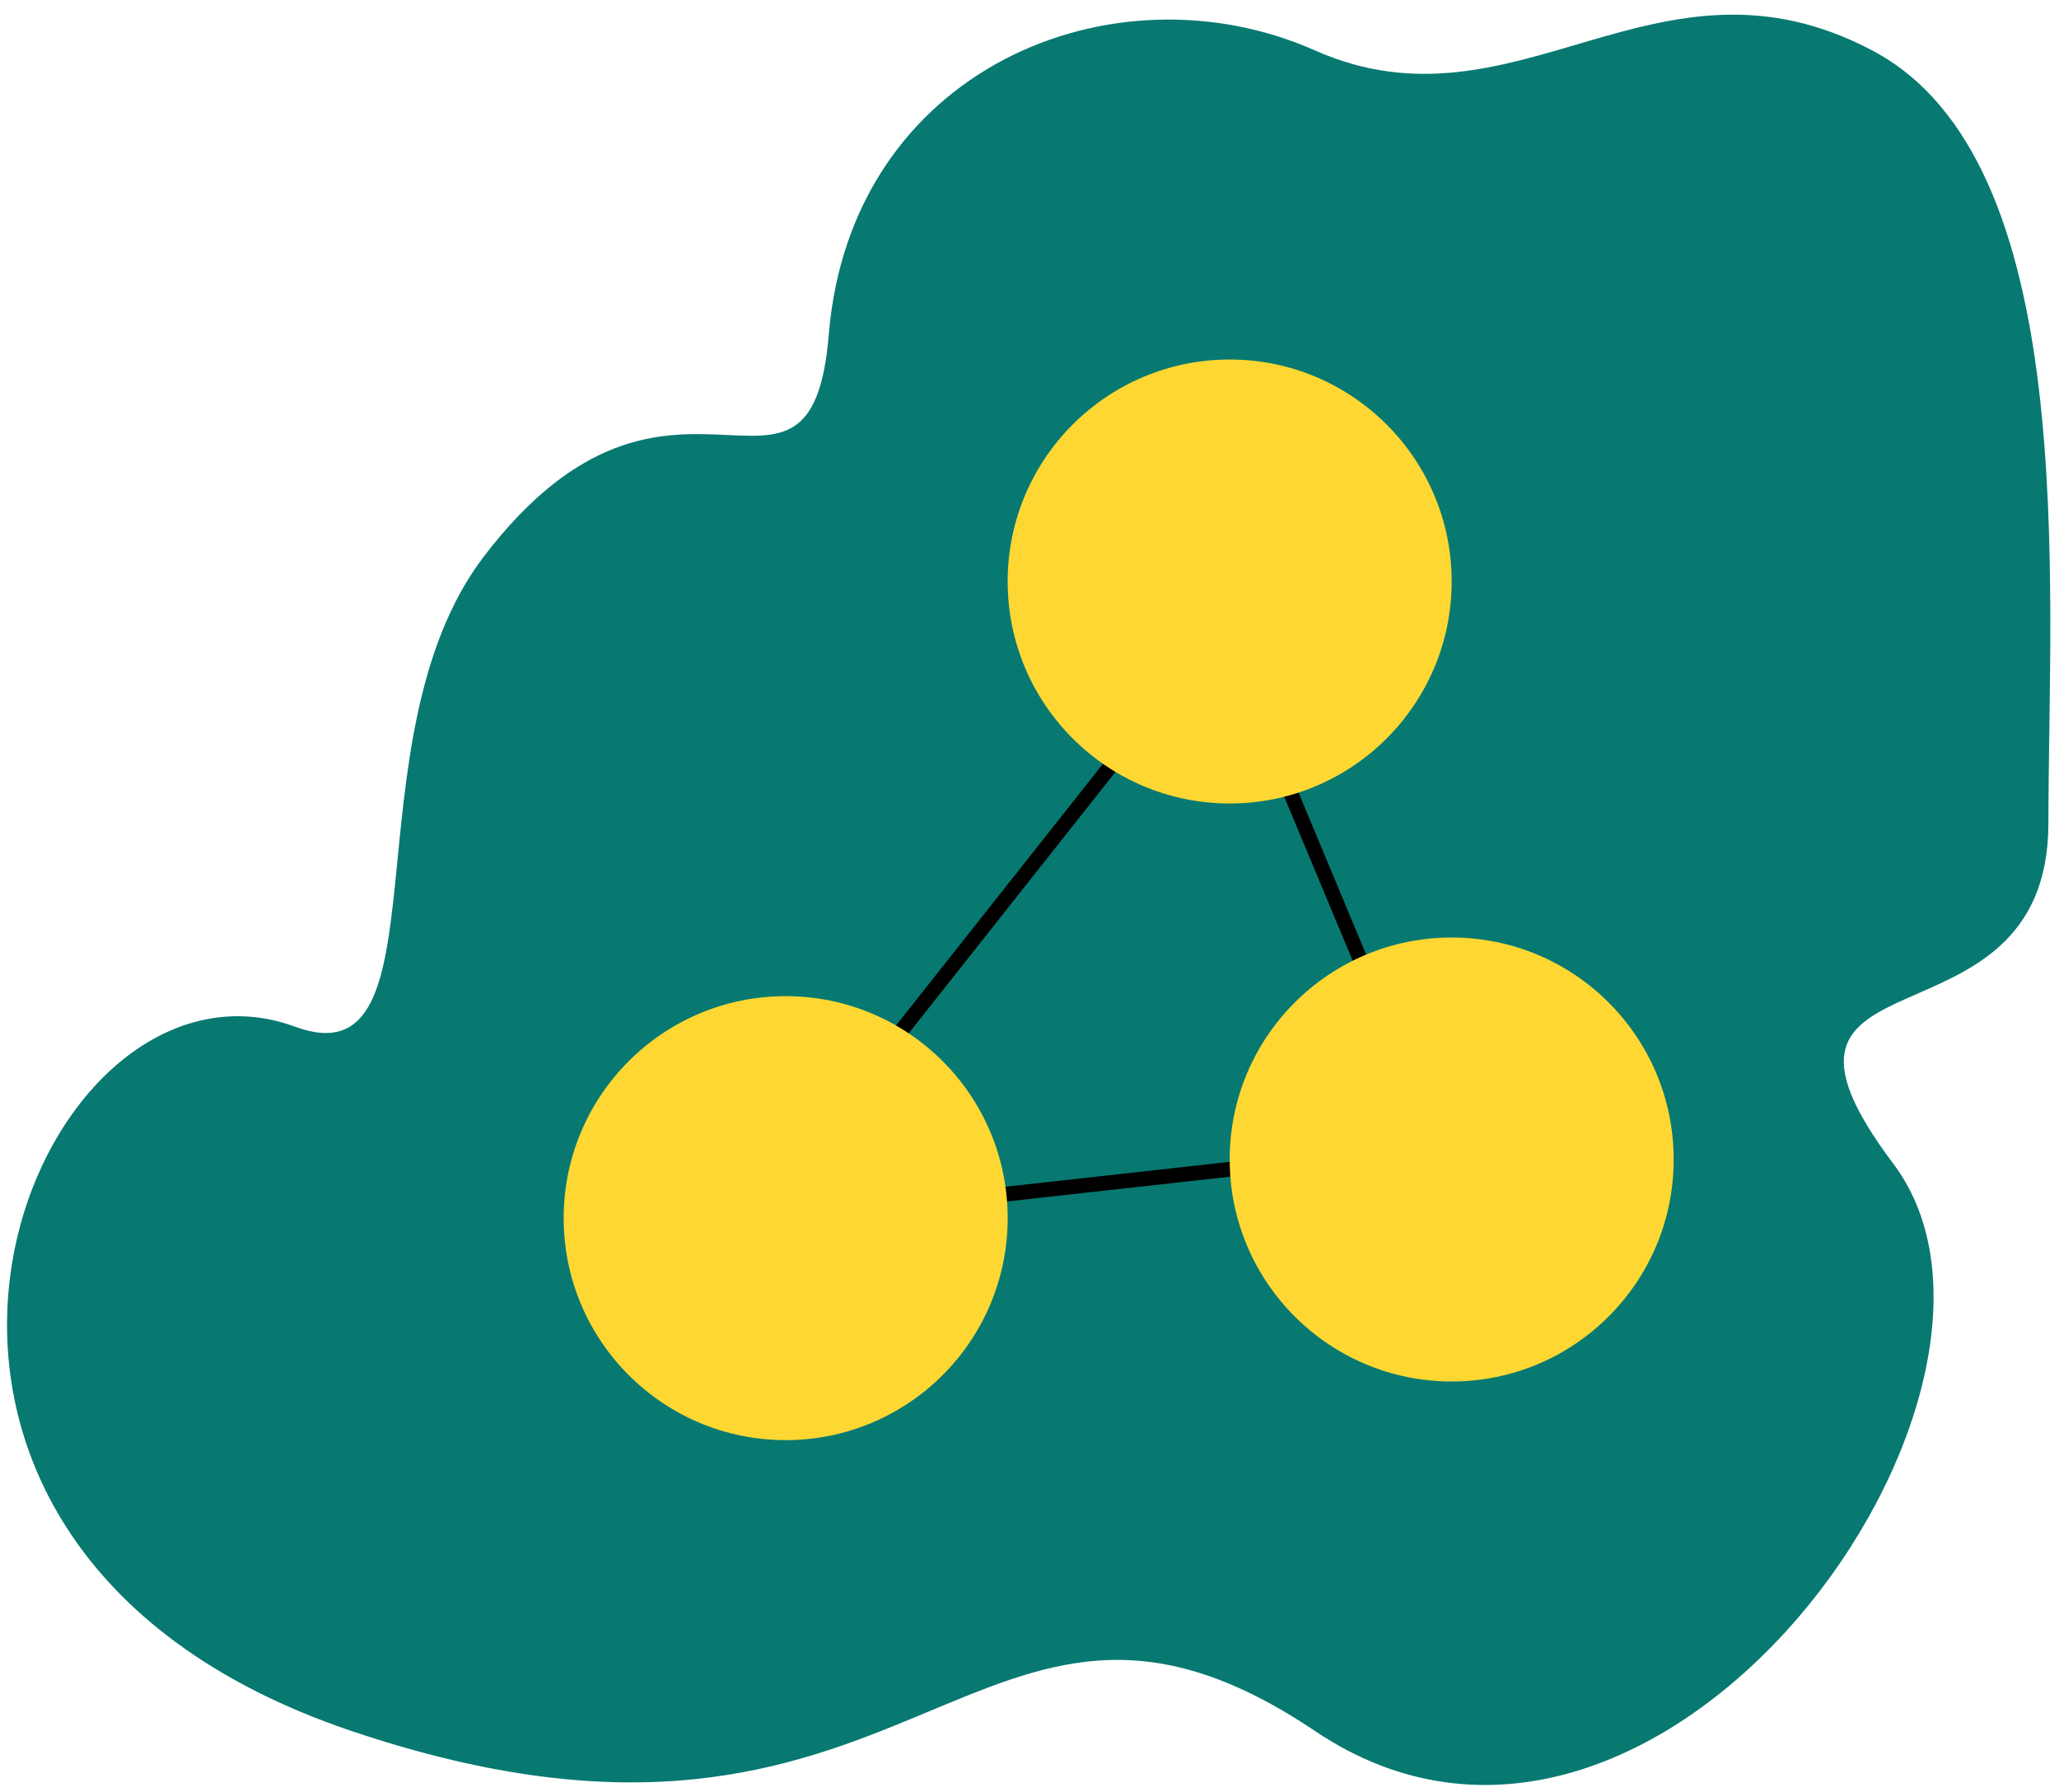 <?xml version="1.0" encoding="UTF-8"?> <svg xmlns="http://www.w3.org/2000/svg" width="139" height="121" viewBox="0 0 139 121" fill="none"> <path d="M126.392 3.405C111.788 -4.3 102.381 9.44 88.775 3.405C75.168 -2.629 57.435 4.646 55.952 22.567C54.731 37.322 45.4 20.899 32.673 37.559C23.249 49.895 30.393 73.169 19.919 69.317C2.023 62.736 -14.601 103.944 23.734 116.869C62.07 129.795 65.599 101.275 88.775 116.869C111.95 132.463 139.336 93.886 127.812 78.564C116.289 63.243 138.285 71.791 138.285 55.567C138.285 39.343 140.516 10.857 126.392 3.405Z" fill="#077971"></path> <line x1="57.791" y1="81.745" x2="93.421" y2="77.786" stroke="black"></line> <line x1="52.647" y1="79.952" x2="82.621" y2="42.06" stroke="black"></line> <line x1="97.54" y1="78.475" x2="82.553" y2="42.563" stroke="black"></line> <circle cx="53.04" cy="82.242" r="14.987" fill="#FFD733"></circle> <circle cx="83.013" cy="39.26" r="14.987" fill="#FFD733"></circle> <circle cx="98.001" cy="78.283" r="14.987" fill="#FFD733"></circle> </svg> 
